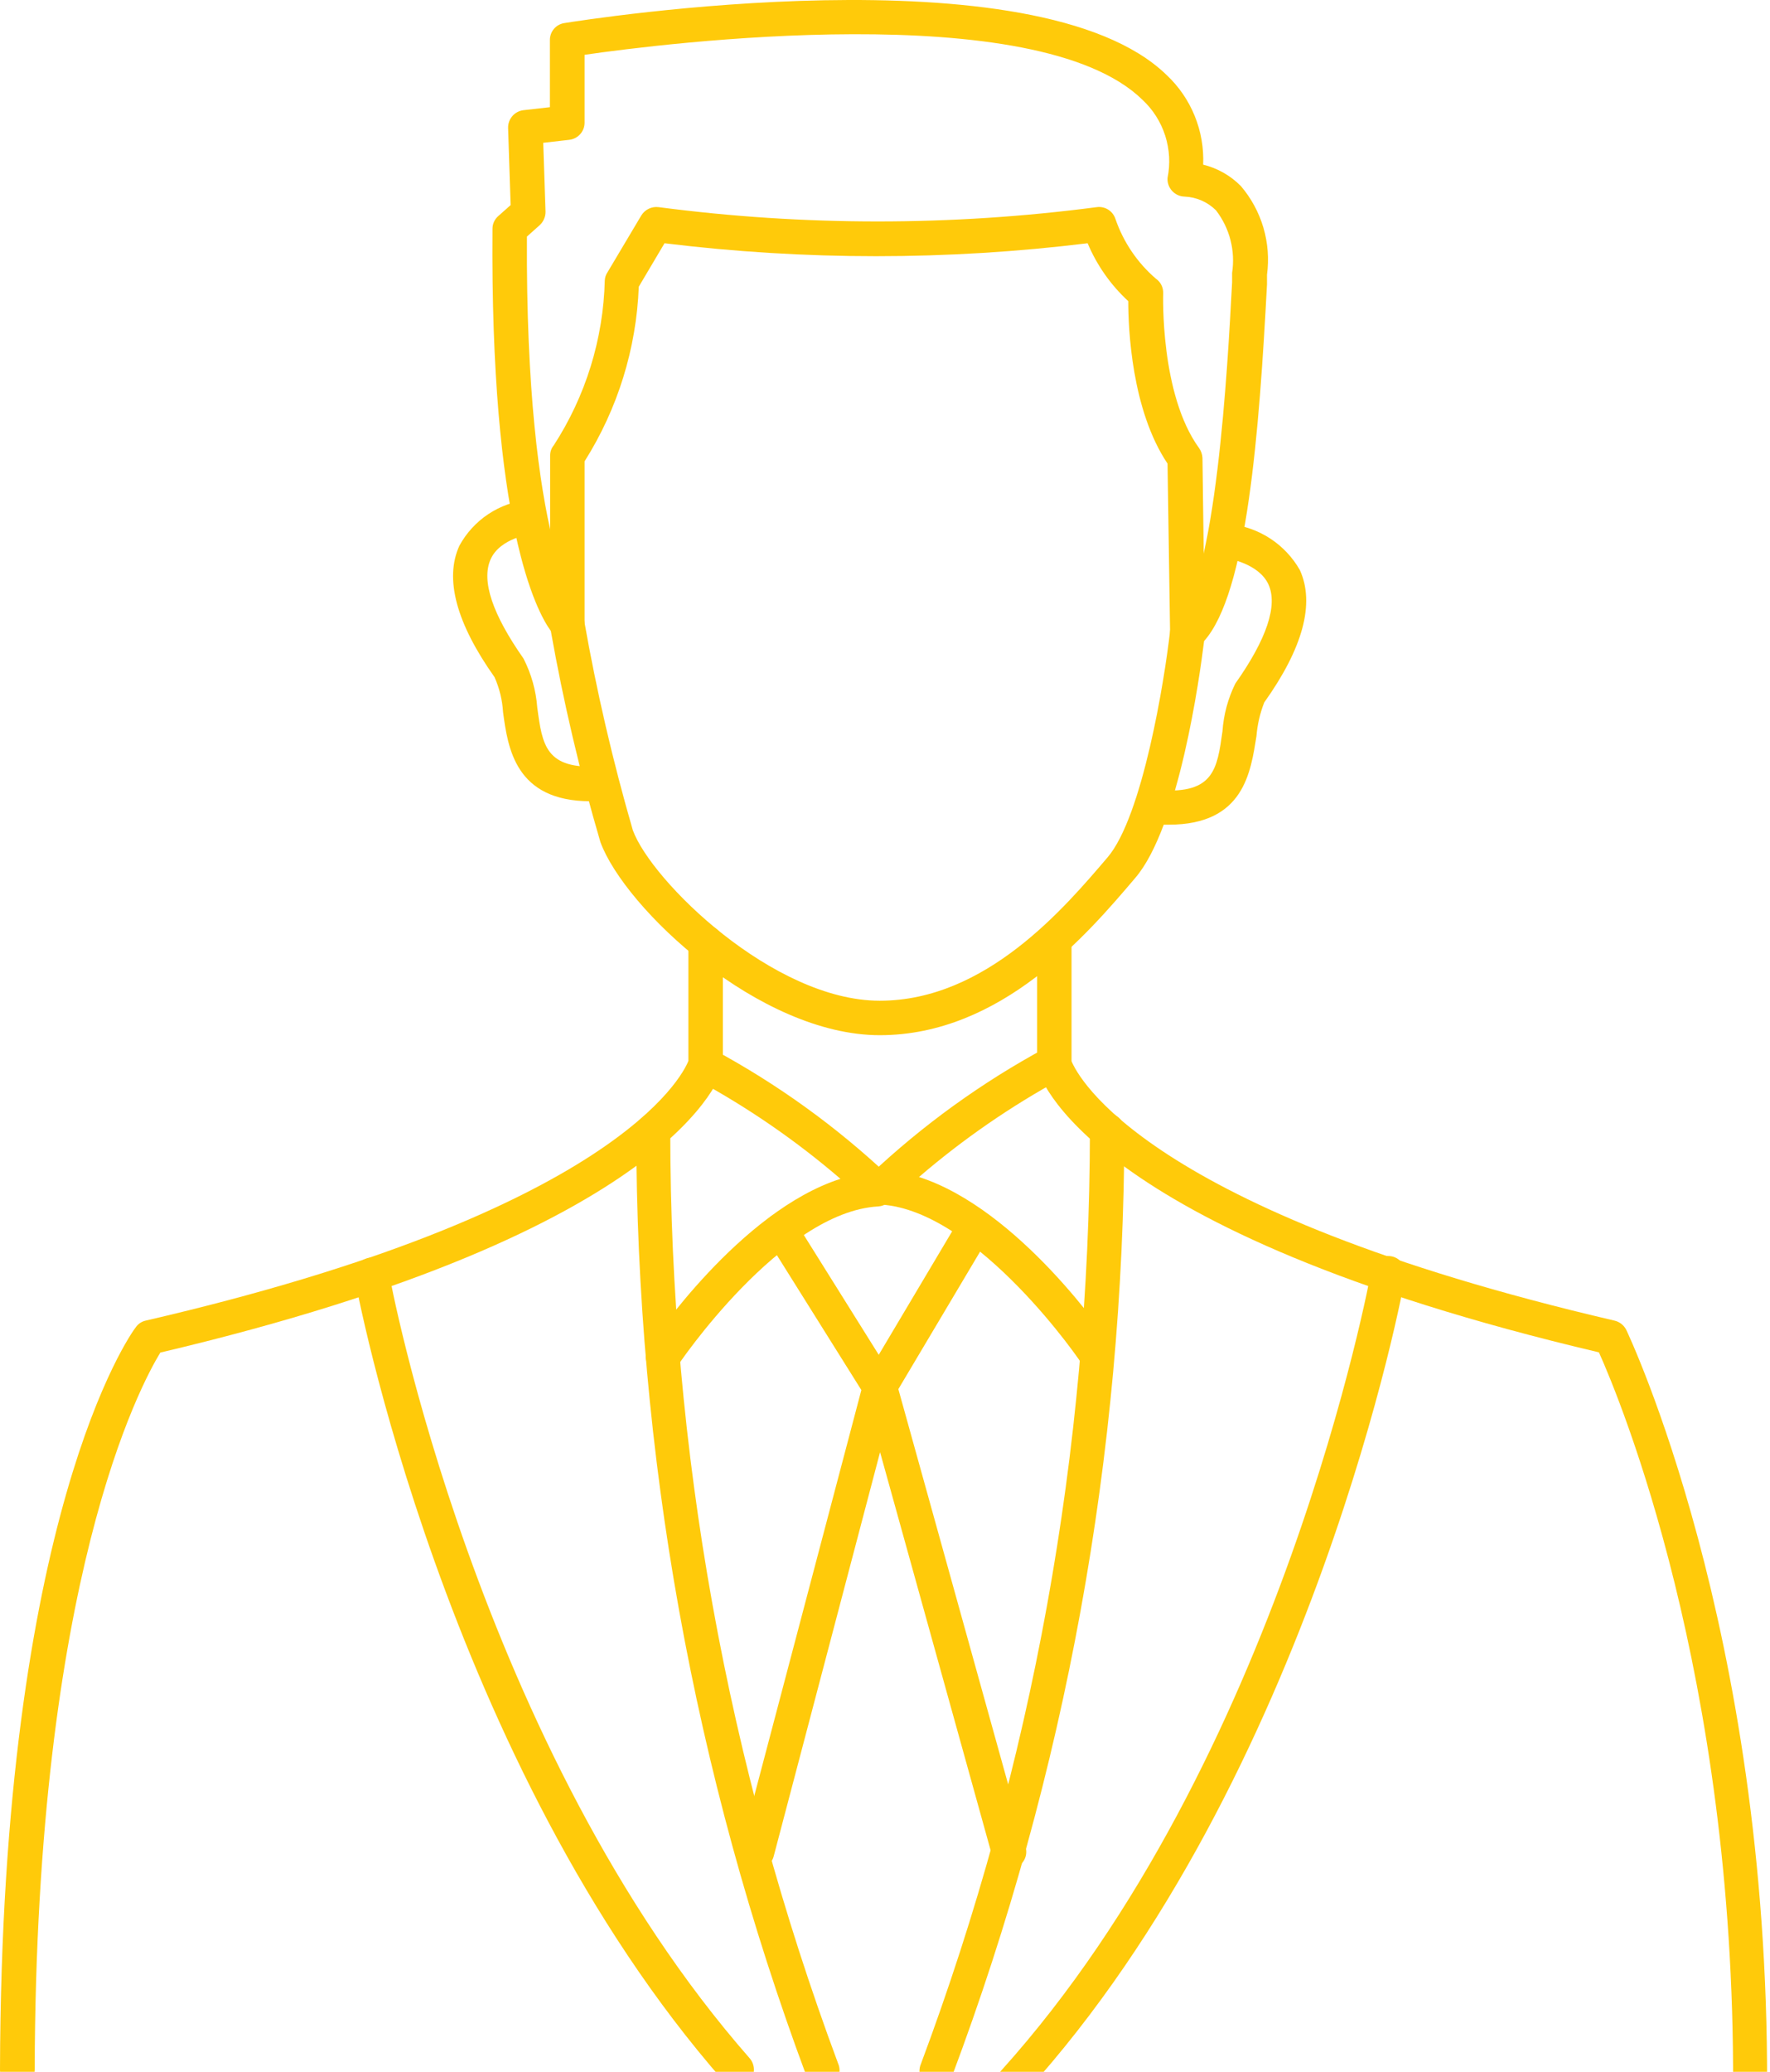 <?xml version="1.0" encoding="UTF-8"?> <svg xmlns="http://www.w3.org/2000/svg" viewBox="0 0 102.574 120" fill="none"><path d="M50.982 59.959C44.007 59.959 36.207 52.612 34.796 48.778C33.612 44.757 32.652 40.673 31.921 36.545C31.069 35.374 28.406 30.329 28.54 13.25C28.54 13.112 28.569 12.974 28.627 12.848C28.684 12.722 28.768 12.609 28.872 12.518L29.591 11.879L29.445 7.407C29.44 7.156 29.528 6.912 29.693 6.722C29.858 6.533 30.087 6.411 30.337 6.382L31.867 6.209V2.322C31.865 2.084 31.948 1.853 32.102 1.672C32.256 1.491 32.471 1.372 32.706 1.337C33.877 1.15 60.047 -3.003 67.608 4.345C68.314 5.007 68.868 5.814 69.233 6.71C69.599 7.606 69.766 8.57 69.725 9.536C70.553 9.74 71.308 10.168 71.908 10.774C72.508 11.476 72.953 12.296 73.215 13.182C73.476 14.067 73.548 14.998 73.425 15.913V16.458C72.972 25.044 72.267 34.349 69.778 37.131C69.525 39.207 68.314 47.926 65.785 50.855C63.029 54.103 58.024 59.959 50.982 59.959ZM30.536 13.703C30.443 31.607 33.571 35.4 33.598 35.44C33.721 35.582 33.807 35.75 33.851 35.933C34.572 40.032 35.514 44.089 36.673 48.086C37.751 51.028 44.819 57.963 50.982 57.963C57.145 57.963 61.711 52.558 64.187 49.657C66.21 47.287 67.488 39.394 67.808 36.545C67.843 36.298 67.966 36.071 68.154 35.906C70.47 33.923 71.149 21.157 71.402 16.352V15.806C71.499 15.171 71.467 14.523 71.307 13.9C71.147 13.278 70.862 12.695 70.47 12.185C69.984 11.7 69.333 11.415 68.646 11.387C68.51 11.383 68.376 11.353 68.252 11.296C68.127 11.239 68.016 11.158 67.924 11.058C67.832 10.957 67.761 10.839 67.716 10.71C67.671 10.581 67.652 10.445 67.661 10.308C67.826 9.493 67.779 8.649 67.525 7.857C67.271 7.064 66.818 6.35 66.21 5.783C60.074 -0.221 38.403 2.521 33.877 3.174V7.1C33.879 7.348 33.788 7.587 33.623 7.771C33.459 7.956 33.231 8.072 32.985 8.099L31.481 8.272L31.614 12.265C31.615 12.41 31.586 12.553 31.528 12.686C31.471 12.819 31.387 12.938 31.282 13.037L30.536 13.703Z" fill="#FFCA0A"></path><path d="M67.741 47.766H67.076C66.945 47.758 66.816 47.723 66.699 47.665C66.581 47.607 66.476 47.526 66.389 47.427C66.303 47.328 66.236 47.213 66.194 47.089C66.152 46.964 66.135 46.833 66.144 46.701C66.153 46.57 66.187 46.442 66.245 46.325C66.304 46.207 66.384 46.102 66.483 46.015C66.582 45.929 66.697 45.862 66.822 45.82C66.946 45.778 67.078 45.761 67.209 45.77C70.35 45.983 70.537 44.532 70.843 42.362C70.909 41.4 71.162 40.459 71.588 39.593C73.412 37.011 74.064 35.054 73.505 33.843C72.946 32.632 71.149 32.339 71.069 32.339C70.932 32.335 70.798 32.303 70.674 32.246C70.55 32.188 70.439 32.105 70.348 32.003C70.257 31.901 70.188 31.781 70.146 31.651C70.104 31.521 70.088 31.383 70.101 31.247C70.114 31.111 70.155 30.979 70.22 30.859C70.286 30.739 70.376 30.634 70.484 30.551C70.593 30.467 70.717 30.407 70.85 30.373C70.982 30.339 71.12 30.333 71.255 30.355C72.097 30.443 72.906 30.731 73.614 31.194C74.322 31.657 74.91 32.282 75.329 33.018C76.207 34.948 75.515 37.53 73.265 40.685C73.019 41.311 72.867 41.971 72.813 42.642C72.48 44.692 72.107 47.766 67.741 47.766Z" fill="#FFCA0A"></path><path d="M34.223 46.409C29.857 46.409 29.431 43.321 29.152 41.244C29.11 40.546 28.943 39.86 28.659 39.221C26.45 36.106 25.744 33.523 26.623 31.607C27.023 30.873 27.596 30.247 28.291 29.783C28.987 29.32 29.785 29.032 30.616 28.944C30.871 28.933 31.12 29.02 31.313 29.187C31.505 29.354 31.627 29.588 31.652 29.842C31.678 30.095 31.605 30.349 31.45 30.551C31.294 30.753 31.068 30.888 30.816 30.928C30.816 30.928 28.992 31.141 28.433 32.392C27.874 33.643 28.553 35.6 30.337 38.142C30.789 39.025 31.061 39.989 31.135 40.978C31.428 43.161 31.614 44.585 34.769 44.385C34.9 44.377 35.032 44.395 35.156 44.438C35.28 44.481 35.394 44.548 35.493 44.636C35.591 44.723 35.671 44.828 35.729 44.946C35.786 45.065 35.82 45.193 35.827 45.324C35.835 45.455 35.817 45.586 35.774 45.71C35.732 45.834 35.664 45.949 35.577 46.047C35.49 46.146 35.385 46.226 35.267 46.283C35.148 46.341 35.02 46.374 34.889 46.382L34.223 46.409Z" fill="#FFCA0A"></path><path d="M68.806 37.663C68.544 37.663 68.292 37.56 68.105 37.375C67.918 37.191 67.811 36.941 67.808 36.678L67.661 26.854C65.571 23.74 65.385 19.027 65.385 17.443C64.369 16.507 63.565 15.363 63.029 14.089C54.886 15.089 46.652 15.089 38.51 14.089L37.019 16.605C36.879 20.194 35.796 23.684 33.877 26.721V36.119C33.877 36.384 33.772 36.638 33.585 36.825C33.398 37.012 33.144 37.117 32.879 37.117C32.614 37.117 32.36 37.012 32.173 36.825C31.986 36.638 31.881 36.384 31.881 36.119V26.402C31.876 26.179 31.951 25.962 32.094 25.79C33.943 22.938 34.965 19.63 35.049 16.232C35.058 16.065 35.114 15.904 35.208 15.766L37.165 12.478C37.269 12.309 37.42 12.173 37.6 12.088C37.78 12.003 37.98 11.972 38.177 11.999C46.598 13.102 55.127 13.102 63.548 11.999C63.781 11.966 64.018 12.015 64.218 12.139C64.417 12.264 64.567 12.454 64.64 12.678C65.1 14.019 65.908 15.214 66.982 16.139C67.12 16.233 67.231 16.361 67.305 16.51C67.38 16.659 67.415 16.824 67.408 16.991C67.408 17.057 67.222 22.834 69.485 25.949C69.605 26.117 69.675 26.315 69.685 26.522L69.818 36.651C69.82 36.783 69.795 36.913 69.747 37.035C69.698 37.156 69.626 37.267 69.535 37.361C69.443 37.455 69.334 37.53 69.214 37.582C69.093 37.634 68.964 37.661 68.833 37.663H68.806Z" fill="#FFCA0A"></path><path d="M0.985 120.885C0.854 120.884 0.725 120.856 0.604 120.804C0.484 120.753 0.375 120.677 0.283 120.584C0.192 120.49 0.12 120.378 0.071 120.257C0.022 120.135 -0.002 120.005 0 119.874C0.08 87.807 7.548 77.278 7.867 76.878C8.002 76.682 8.207 76.544 8.439 76.492C35.595 70.209 39.521 62.369 39.894 61.45V54.582C39.894 54.317 39.999 54.063 40.186 53.876C40.374 53.689 40.628 53.583 40.892 53.583C41.157 53.583 41.411 53.689 41.598 53.876C41.785 54.063 41.891 54.317 41.891 54.582V61.623C41.897 61.699 41.897 61.774 41.891 61.85C41.798 62.236 39.229 71.288 9.291 78.342C8.147 80.219 2.09 91.428 2.01 119.887C2.008 120.02 1.98 120.151 1.928 120.273C1.876 120.395 1.8 120.506 1.704 120.598C1.609 120.691 1.497 120.764 1.373 120.813C1.25 120.863 1.118 120.887 0.985 120.885Z" fill="#FFCA0A"></path><path d="M47.668 120.885C47.466 120.885 47.269 120.824 47.103 120.71C46.937 120.596 46.809 120.435 46.736 120.246C40.212 102.716 36.872 84.162 36.872 65.457C36.883 65.198 36.992 64.953 37.178 64.772C37.363 64.591 37.612 64.489 37.871 64.485C38.002 64.489 38.131 64.518 38.251 64.572C38.37 64.625 38.479 64.701 38.569 64.796C38.659 64.892 38.73 65.004 38.777 65.126C38.824 65.249 38.846 65.379 38.842 65.51C38.841 83.952 42.137 102.246 48.573 119.528C48.626 119.652 48.654 119.786 48.654 119.922C48.654 120.058 48.626 120.192 48.573 120.316C48.519 120.441 48.441 120.553 48.343 120.646C48.244 120.74 48.128 120.812 48 120.859C47.891 120.884 47.779 120.893 47.668 120.885Z" fill="#FFCA0A"></path><path d="M42.676 120.885C42.535 120.883 42.395 120.851 42.267 120.791C42.138 120.732 42.024 120.646 41.931 120.539C25.811 102.156 20.566 74.296 20.566 74.016C20.519 73.757 20.577 73.49 20.727 73.273C20.876 73.056 21.106 72.907 21.365 72.858C21.626 72.811 21.895 72.869 22.114 73.018C22.333 73.167 22.484 73.397 22.536 73.657C22.536 73.937 27.701 101.278 43.448 119.221C43.62 119.422 43.706 119.682 43.689 119.946C43.672 120.209 43.552 120.456 43.355 120.633C43.17 120.801 42.926 120.892 42.676 120.885Z" fill="#FFCA0A"></path><path d="M38.39 79.527C38.19 79.527 37.995 79.467 37.831 79.354C37.627 79.207 37.486 78.988 37.437 78.741C37.387 78.494 37.433 78.238 37.565 78.023C37.804 77.664 42.889 70.143 48.706 68.279C46.157 66.087 43.381 64.173 40.426 62.569C40.192 62.445 40.016 62.233 39.937 61.98C39.858 61.726 39.884 61.452 40.007 61.218C40.131 60.983 40.342 60.807 40.596 60.728C40.849 60.649 41.124 60.675 41.358 60.798C45.064 62.796 48.492 65.271 51.555 68.159C51.69 68.297 51.783 68.471 51.822 68.66C51.862 68.85 51.846 69.046 51.778 69.227C51.709 69.407 51.59 69.564 51.435 69.68C51.28 69.795 51.095 69.863 50.903 69.877C45.298 70.183 39.282 79.048 39.215 79.194C39.113 79.31 38.985 79.4 38.842 79.458C38.698 79.515 38.544 79.539 38.39 79.527Z" fill="#FFCA0A"></path><path d="M101.379 121.791C101.124 121.774 100.886 121.662 100.711 121.477C100.535 121.291 100.437 121.047 100.434 120.792C100.527 97.058 93.898 81.085 92.66 78.329C62.696 71.274 60.194 62.223 60.101 61.85C60.094 61.774 60.094 61.699 60.101 61.623V54.582C60.101 54.317 60.206 54.063 60.393 53.876C60.58 53.689 60.834 53.583 61.099 53.583C61.364 53.583 61.618 53.689 61.805 53.876C61.992 54.063 62.097 54.317 62.097 54.582V61.464C62.443 62.302 66.29 70.143 93.565 76.492C93.71 76.526 93.846 76.591 93.963 76.684C94.081 76.775 94.176 76.892 94.244 77.025C94.324 77.198 102.497 94.329 102.404 120.792C102.406 120.926 102.38 121.059 102.329 121.183C102.278 121.306 102.202 121.418 102.106 121.512C102.01 121.605 101.896 121.678 101.771 121.726C101.646 121.774 101.513 121.796 101.379 121.791Z" fill="#FFCA0A"></path><path d="M54.297 120.885C54.178 120.904 54.056 120.904 53.937 120.885C53.81 120.838 53.694 120.766 53.595 120.673C53.497 120.58 53.419 120.467 53.365 120.343C53.312 120.218 53.284 120.084 53.284 119.948C53.284 119.813 53.311 119.679 53.365 119.554C59.827 102.268 63.145 83.965 63.162 65.51C63.159 65.246 63.258 64.992 63.44 64.8C63.621 64.609 63.87 64.496 64.134 64.485C64.265 64.48 64.397 64.501 64.52 64.547C64.643 64.594 64.756 64.664 64.852 64.755C64.947 64.845 65.024 64.954 65.076 65.075C65.129 65.196 65.157 65.326 65.159 65.457C65.13 84.17 61.749 102.726 55.175 120.246C55.108 120.427 54.988 120.584 54.832 120.698C54.676 120.811 54.49 120.877 54.297 120.885Z" fill="#FFCA0A"></path><path d="M58.689 121.524C58.566 121.527 58.444 121.505 58.33 121.459C58.215 121.413 58.111 121.345 58.024 121.258C57.855 121.078 57.76 120.84 57.76 120.593C57.76 120.345 57.855 120.107 58.024 119.927C74.251 101.917 79.402 73.95 79.455 73.67C79.466 73.531 79.506 73.396 79.572 73.273C79.638 73.151 79.729 73.043 79.839 72.958C79.949 72.873 80.076 72.811 80.211 72.778C80.346 72.745 80.487 72.74 80.624 72.764C80.762 72.788 80.892 72.841 81.008 72.919C81.123 72.997 81.222 73.098 81.296 73.216C81.37 73.334 81.418 73.466 81.438 73.604C81.458 73.742 81.449 73.882 81.412 74.016C81.412 74.296 76.087 102.835 59.435 121.192C59.342 121.298 59.228 121.382 59.099 121.44C58.97 121.498 58.83 121.526 58.689 121.524Z" fill="#FFCA0A"></path><path d="M63.575 79.527C63.412 79.527 63.251 79.487 63.108 79.41C62.964 79.334 62.841 79.223 62.749 79.088C62.749 78.995 56.666 70.129 51.062 69.77C50.869 69.756 50.685 69.688 50.529 69.573C50.374 69.458 50.255 69.301 50.187 69.12C50.118 68.939 50.103 68.743 50.142 68.554C50.182 68.365 50.275 68.191 50.41 68.053C53.473 65.165 56.901 62.69 60.606 60.692C60.841 60.568 61.115 60.543 61.369 60.622C61.622 60.7 61.834 60.876 61.958 61.111C62.081 61.346 62.106 61.62 62.028 61.873C61.949 62.127 61.773 62.338 61.538 62.462C58.584 64.067 55.808 65.981 53.258 68.173C59.049 70.036 64.161 77.49 64.4 77.916C64.532 78.131 64.577 78.387 64.528 78.634C64.479 78.881 64.338 79.1 64.134 79.248C63.984 79.401 63.787 79.499 63.575 79.527Z" fill="#FFCA0A"></path><path d="M43.887 108.253H43.621C43.494 108.219 43.375 108.16 43.271 108.08C43.167 108 43.08 107.901 43.015 107.787C42.949 107.673 42.906 107.548 42.89 107.417C42.873 107.287 42.882 107.155 42.916 107.028L49.917 80.512L44.42 71.74C44.293 71.519 44.256 71.259 44.316 71.011C44.375 70.764 44.526 70.548 44.739 70.409C44.958 70.278 45.218 70.237 45.467 70.294C45.715 70.351 45.931 70.502 46.071 70.715L51.794 79.86C51.866 79.976 51.914 80.105 51.934 80.24C51.955 80.375 51.948 80.513 51.914 80.645L44.846 107.481C44.797 107.699 44.676 107.895 44.502 108.035C44.328 108.175 44.111 108.252 43.887 108.253Z" fill="#FFCA0A"></path><path d="M58.477 108.253C58.258 108.251 58.045 108.178 57.87 108.047C57.695 107.915 57.567 107.731 57.505 107.521L50.024 80.592C49.958 80.326 49.997 80.046 50.13 79.807L55.561 70.675C55.704 70.464 55.921 70.316 56.169 70.26C56.417 70.203 56.677 70.244 56.896 70.373C57.115 70.502 57.277 70.71 57.348 70.954C57.419 71.198 57.394 71.46 57.279 71.687L52.061 80.459L59.435 106.988C59.471 107.114 59.482 107.246 59.467 107.376C59.452 107.506 59.41 107.632 59.346 107.746C59.282 107.86 59.195 107.96 59.091 108.04C58.988 108.12 58.869 108.179 58.743 108.213L58.477 108.253Z" fill="#FFCA0A"></path></svg> 